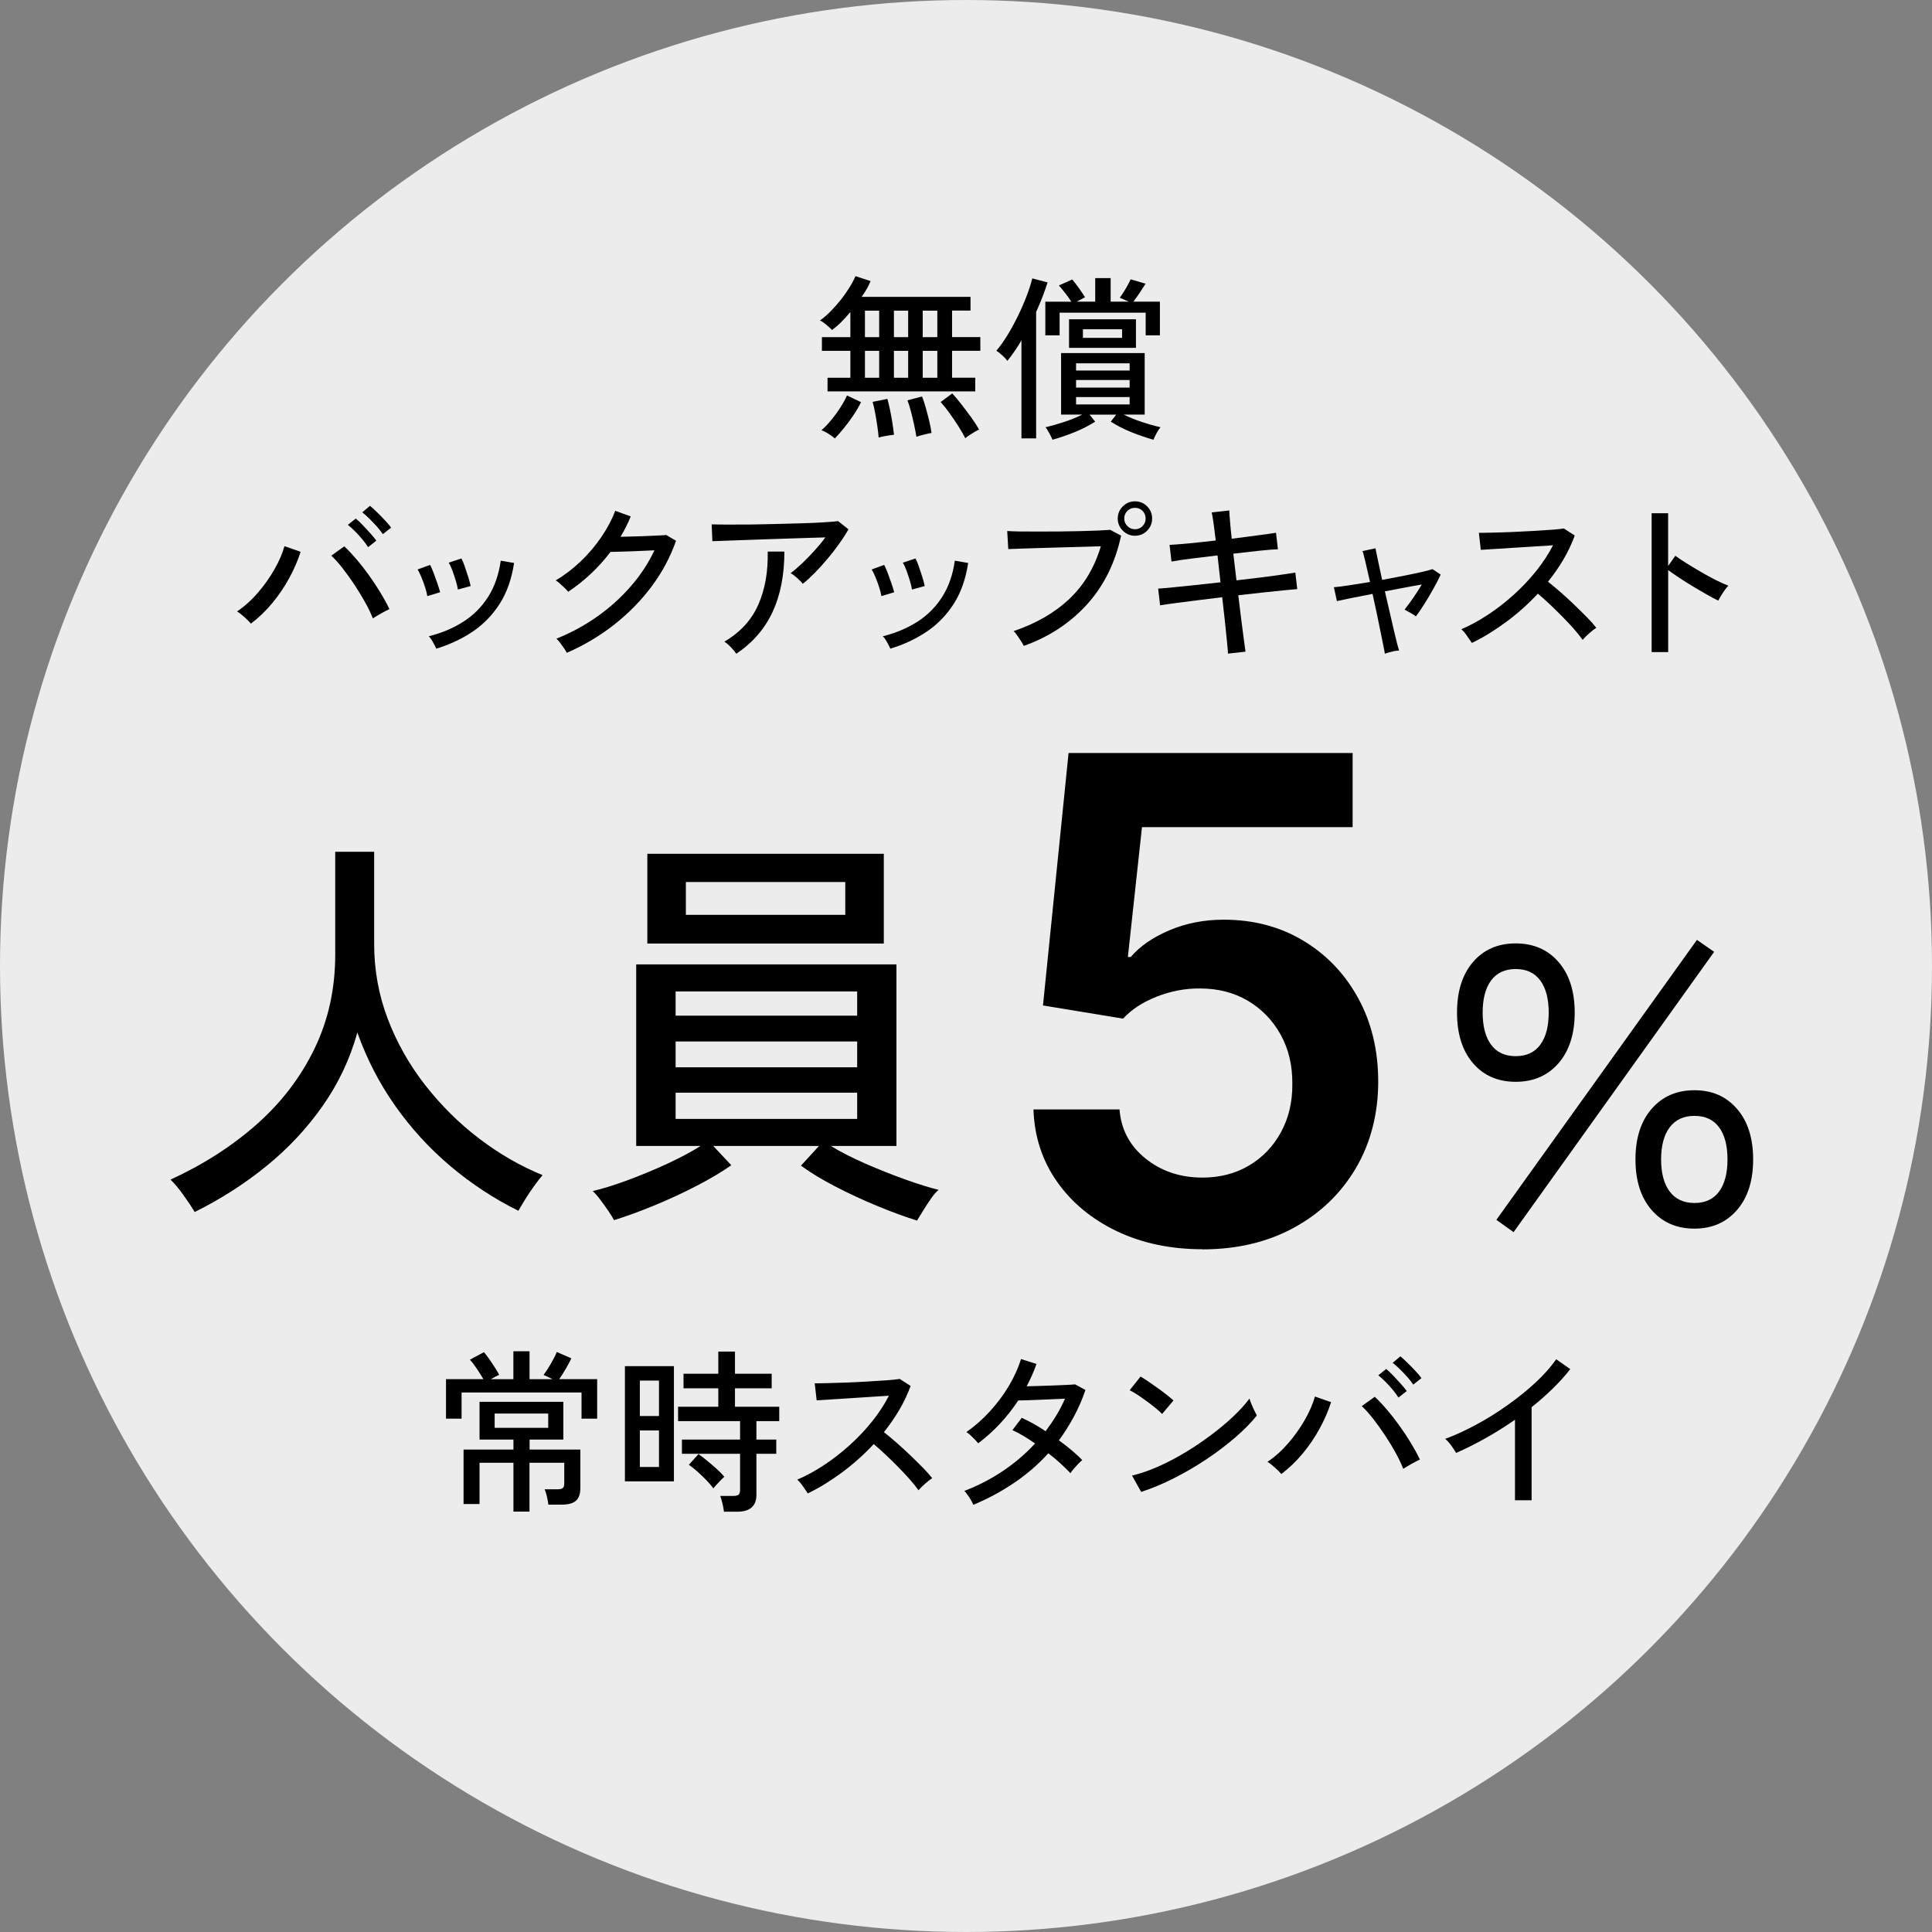 <?xml version="1.0" encoding="UTF-8"?><svg id="b" xmlns="http://www.w3.org/2000/svg" width="330" height="330" viewBox="0 0 330 330"><rect x="0" y="0" width="330" height="330" fill="#808080" stroke="none"/><defs><style>.d{fill:#fff;isolation:isolate;opacity:.85;}</style></defs><g id="c"><circle class="d" cx="165" cy="165" r="165"/><path d="m33.25,207.01c-.47-.79-1.11-1.76-1.93-2.9s-1.55-2.02-2.2-2.62c5.6-2.57,10.51-5.72,14.73-9.45s7.51-8.04,9.87-12.92c2.36-4.88,3.54-10.23,3.54-16.06v-17.57h6.65v15.75c0,4.48.78,8.76,2.34,12.84s3.7,7.85,6.41,11.31c2.71,3.45,5.77,6.49,9.2,9.1s7.04,4.69,10.82,6.23c-.37.42-.84,1.02-1.4,1.79-.56.77-1.08,1.55-1.57,2.34s-.88,1.45-1.16,1.96c-4.15-2.05-8.03-4.6-11.62-7.63-3.59-3.03-6.74-6.48-9.45-10.33s-4.85-8.01-6.44-12.49c-1.26,4.53-3.23,8.7-5.92,12.53-2.68,3.83-5.89,7.26-9.62,10.29s-7.82,5.65-12.25,7.84h0Z"/><path d="m156.63,208.48c-1.96-.61-4.19-1.42-6.69-2.45s-4.91-2.15-7.25-3.36c-2.33-1.21-4.29-2.4-5.88-3.57l3.08-3.36h-18.06l3.08,3.29c-1.59,1.12-3.55,2.29-5.88,3.5-2.33,1.21-4.75,2.33-7.25,3.36s-4.79,1.87-6.9,2.52c-.19-.37-.5-.89-.95-1.54-.44-.65-.91-1.31-1.4-1.96-.49-.65-.92-1.14-1.29-1.47,1.63-.37,3.59-.98,5.88-1.82,2.29-.84,4.56-1.79,6.83-2.83,2.26-1.05,4.17-2.07,5.71-3.05h-10.99v-31.01h44.45v31.01h-11.2c1.59.98,3.52,1.97,5.81,2.98,2.29,1,4.57,1.91,6.86,2.73,2.29.82,4.2,1.41,5.74,1.79-.37.28-.81.77-1.29,1.47-.49.7-.96,1.41-1.4,2.14-.44.72-.78,1.27-1.01,1.65v-.02Zm-46.06-47.32v-15.33h40.39v15.33h-40.39Zm4.83,12.32h31.01v-4.13h-31.01s0,4.13,0,4.13Zm0,8.82h31.01v-4.41h-31.01s0,4.41,0,4.41Zm0,8.82h31.01v-4.48h-31.01s0,4.48,0,4.48Zm1.75-34.86h27.23v-5.6h-27.23v5.6Z"/><path d="m76.18,242.32v-6.75h6.39c-.3-.52-.68-1.11-1.12-1.78-.45-.67-.85-1.19-1.19-1.54l2.4-1.29c.28.32.59.73.94,1.23.35.5.68,1,.99,1.49s.54.88.67,1.15c-.16.08-.37.19-.63.31-.26.13-.53.28-.81.44h3.87v-4.77h2.76v4.77h3.93c-.26-.14-.54-.28-.84-.42-.3-.14-.53-.24-.69-.3.42-.58.85-1.25,1.29-2.01s.76-1.4.96-1.92l2.49,1.08c-.26.56-.58,1.17-.96,1.81s-.75,1.23-1.11,1.75h6.48v6.75h-2.67v-4.47h-20.49v4.47h-2.67,0Zm11.52,15.87v-8.34h-5.79v7.05h-2.73v-9.3h8.52v-1.71h-5.79v-6.45h14.31v6.45h-5.76v1.71h8.67v6.57c0,.98-.25,1.7-.74,2.15s-1.29.68-2.42.68h-2.31c-.04-.4-.12-.86-.24-1.37s-.25-.92-.39-1.25h2.22c.42,0,.71-.07.88-.21s.25-.41.25-.81v-3.51h-5.94v8.34h-2.76.02Zm-3.21-14.31h9.15v-2.43h-9.15v2.43Z"/><path d="m106.74,253.03v-19.68h8.37v19.68h-8.37Zm2.55-11.16h3.27v-6.06h-3.27v6.06Zm0,8.7h3.27v-6.24h-3.27v6.24Zm14.37,7.65c-.04-.4-.13-.87-.26-1.41-.13-.54-.25-.97-.38-1.29h2.22c.42,0,.72-.07.9-.21s.27-.41.27-.81v-6.18h-9.93v-2.43h9.93v-3.15h-10.59v-2.46h6.87v-3.15h-5.94v-2.49h5.94v-3.78h2.85v3.78h6.27v2.49h-6.27v3.15h7.56v2.46h-3.9v3.15h3.39v2.43h-3.39v7.05c0,.92-.27,1.62-.81,2.11-.54.49-1.37.73-2.49.73h-2.25,0Zm-1.8-3.99c-.34-.46-.76-.94-1.26-1.46s-1.01-.99-1.53-1.46c-.52-.46-.99-.83-1.41-1.11l1.65-1.83c.48.34,1,.74,1.56,1.2.56.46,1.09.92,1.6,1.38s.92.89,1.25,1.29c-.14.12-.34.32-.62.6-.27.28-.52.55-.76.81s-.4.45-.48.57h0Z"/><path d="m137.97,255.07c-.2-.3-.48-.7-.83-1.21s-.67-.89-.97-1.12c1.54-.66,3.08-1.5,4.62-2.52s3.01-2.17,4.41-3.44c1.4-1.27,2.67-2.62,3.81-4.05,1.14-1.43,2.08-2.87,2.82-4.33-.92.06-1.96.13-3.14.2-1.17.07-2.35.15-3.54.23-1.19.08-2.29.15-3.29.21-1,.06-1.79.11-2.37.15l-.33-2.91c.48,0,1.21,0,2.19-.03.98-.02,2.08-.06,3.29-.1s2.42-.11,3.63-.18c1.21-.07,2.3-.14,3.27-.21s1.68-.15,2.14-.23l1.86,1.2c-.5,1.38-1.14,2.73-1.91,4.05s-1.66,2.6-2.65,3.84c.68.54,1.41,1.15,2.19,1.83.78.68,1.55,1.39,2.31,2.12s1.47,1.43,2.13,2.1c.66.67,1.2,1.27,1.62,1.81-.34.22-.75.54-1.22.95s-.84.79-1.12,1.12c-.4-.56-.9-1.19-1.51-1.88s-1.28-1.4-2-2.13c-.72-.73-1.44-1.44-2.16-2.11-.72-.68-1.38-1.27-1.98-1.77-1.66,1.78-3.47,3.4-5.43,4.85-1.96,1.45-3.91,2.65-5.85,3.58v-.02Z"/><path d="m166.27,257.05c-.16-.38-.41-.83-.73-1.33-.33-.51-.61-.86-.83-1.06,2.32-.88,4.51-2.01,6.57-3.39,2.06-1.38,3.9-2.95,5.52-4.71-.66-.46-1.32-.89-1.98-1.29-.66-.4-1.29-.73-1.89-.99l1.59-2.1c.64.28,1.3.62,2,1,.69.39,1.38.82,2.08,1.28.66-.88,1.27-1.78,1.83-2.7s1.05-1.87,1.47-2.85c-.64.02-1.35.05-2.13.09s-1.55.07-2.33.1c-.77.03-1.47.06-2.1.08s-1.11.03-1.42.03c-.9,1.38-1.93,2.69-3.08,3.93-1.15,1.24-2.41,2.37-3.76,3.39-.14-.18-.34-.4-.58-.66-.25-.26-.51-.51-.77-.75s-.48-.41-.66-.51c1.42-1,2.75-2.17,3.99-3.52s2.32-2.79,3.24-4.33,1.62-3.08,2.1-4.62l2.64.84c-.46,1.3-1.02,2.57-1.68,3.81.66-.02,1.39-.04,2.19-.06s1.59-.04,2.38-.08c.79-.03,1.51-.06,2.16-.09.65-.03,1.17-.06,1.54-.1l1.77.96c-.54,1.6-1.2,3.12-1.97,4.54-.77,1.43-1.62,2.79-2.56,4.06.8.58,1.54,1.16,2.23,1.74s1.28,1.13,1.76,1.65c-.18.12-.41.33-.68.61-.27.29-.53.58-.78.87s-.44.54-.56.74c-.5-.52-1.07-1.08-1.71-1.67s-1.33-1.17-2.07-1.73c-1.7,1.88-3.63,3.56-5.79,5.02-2.16,1.47-4.5,2.73-7.02,3.79h.02Z"/><path d="m198.49,241.51c-.22-.24-.57-.55-1.03-.94-.47-.39-.99-.79-1.55-1.2s-1.1-.79-1.63-1.14-.97-.6-1.33-.76l1.86-2.34c.36.2.8.48,1.33.84s1.07.74,1.63,1.14,1.08.79,1.56,1.17.85.69,1.11.93l-1.95,2.31h0Zm-3.57,13.32l-1.56-2.79c1.42-.34,2.91-.85,4.47-1.54,1.56-.69,3.1-1.5,4.63-2.42s2.99-1.91,4.39-2.96,2.67-2.1,3.79-3.17c1.13-1.06,2.05-2.08,2.78-3.06.06.22.17.52.33.92s.33.77.51,1.14.32.64.42.83c-.96,1.2-2.18,2.44-3.66,3.72-1.48,1.28-3.11,2.52-4.89,3.71s-3.63,2.28-5.55,3.25c-1.92.98-3.81,1.77-5.67,2.37h.01Z"/><path d="m218.86,251.77c-.24-.28-.6-.64-1.08-1.08s-.91-.77-1.29-.99c1.3-.88,2.5-1.96,3.59-3.23,1.09-1.27,2.03-2.6,2.82-3.99.79-1.39,1.35-2.7,1.7-3.94l2.76.96c-.48,1.5-1.13,3-1.95,4.5s-1.78,2.92-2.88,4.25-2.32,2.5-3.66,3.52h0Zm20.82-.9c-.32-.82-.75-1.73-1.3-2.73s-1.16-2-1.83-3.01-1.35-1.95-2.03-2.82c-.68-.87-1.32-1.58-1.92-2.14l2.22-1.59c.66.62,1.36,1.35,2.08,2.21.73.85,1.45,1.77,2.15,2.75s1.35,1.96,1.95,2.95c.6.99,1.11,1.93,1.53,2.81-.32.14-.77.38-1.36.7-.59.33-1.09.63-1.49.89v-.02Zm-.81-12.15c-.26-.42-.59-.87-.99-1.35-.4-.48-.82-.94-1.26-1.38-.44-.44-.84-.8-1.2-1.08l1.35-1.08c.32.26.71.62,1.16,1.09s.89.95,1.33,1.44.78.9,1.02,1.24l-1.41,1.11h0Zm2.52-2.22c-.26-.4-.6-.83-1.02-1.31-.42-.47-.85-.92-1.29-1.35-.44-.43-.84-.78-1.2-1.06l1.32-1.11c.32.26.71.62,1.18,1.08s.93.93,1.38,1.41c.45.48.79.89,1.04,1.23l-1.41,1.11Z"/><path d="m258.77,256.27v-13.77c-1.64,1.14-3.31,2.19-5.02,3.15s-3.39,1.8-5.03,2.52c-.2-.34-.48-.75-.83-1.25-.35-.49-.7-.87-1.04-1.15,1.68-.62,3.44-1.43,5.28-2.42s3.63-2.1,5.38-3.35c1.75-1.24,3.35-2.53,4.79-3.87s2.61-2.66,3.51-3.96l2.4,1.68c-.86,1.12-1.86,2.23-2.99,3.33s-2.33,2.16-3.61,3.18v15.9h-2.85,0Z"/><path d="m141.35,66.86v-2.34h3.9v-4.59h-4.86v-2.34h4.86v-4.29c-.52.62-1.05,1.2-1.58,1.73s-1.05.97-1.54,1.33c-.22-.22-.55-.51-.99-.89-.44-.37-.8-.61-1.08-.73.6-.42,1.21-.95,1.83-1.58s1.21-1.3,1.77-2.01,1.05-1.42,1.48-2.12.75-1.32.98-1.86l2.58.84c-.34.86-.85,1.76-1.53,2.7h18.6v2.34h-3.15v4.53h4.83v2.34h-4.83v4.59h3.96v2.34h-25.23Zm1.26,8.04c-.24-.22-.6-.49-1.09-.8-.49-.31-.9-.51-1.22-.61.5-.42,1.04-.97,1.6-1.65.57-.68,1.1-1.4,1.6-2.17s.89-1.47,1.17-2.12l2.4,1.14c-.36.74-.79,1.49-1.31,2.25-.51.76-1.04,1.48-1.59,2.16s-1.08,1.28-1.58,1.8h.02Zm5.13-17.31h2.43v-4.53h-2.43v4.53Zm0,6.93h2.43v-4.59h-2.43v4.59Zm2.34,10.2c-.04-.54-.12-1.2-.23-1.96-.11-.77-.24-1.53-.38-2.29s-.28-1.37-.42-1.83l2.52-.51c.16.54.31,1.17.46,1.91.15.73.29,1.47.4,2.22.12.75.21,1.41.27,2-.18.02-.45.05-.79.1-.35.05-.69.11-1.03.18s-.61.13-.81.19h0Zm2.61-17.13h2.43v-4.53h-2.43v4.53Zm0,6.93h2.43v-4.59h-2.43v4.59Zm3.84,10.11c-.08-.56-.21-1.23-.38-2.01s-.35-1.55-.55-2.33c-.2-.77-.4-1.41-.6-1.91l2.49-.66c.2.5.41,1.12.62,1.86.21.74.41,1.5.6,2.28s.32,1.48.4,2.1c-.18.02-.44.07-.78.15s-.68.17-1.01.25c-.33.09-.6.17-.79.25v.02Zm1.08-17.04h2.49v-4.53h-2.49v4.53Zm0,6.93h2.49v-4.59h-2.49v4.59Zm7.26,10.32c-.26-.54-.64-1.2-1.12-1.96-.49-.77-1.01-1.54-1.56-2.31s-1.06-1.4-1.52-1.9l1.98-1.47c.52.56,1.07,1.22,1.65,1.97s1.13,1.5,1.67,2.23c.53.74.95,1.4,1.25,1.98-.2.08-.46.21-.78.41-.32.19-.62.38-.91.57-.29.19-.51.36-.65.5v-.02Z"/><path d="m174.47,74.87v-16.74c-.38.66-.78,1.29-1.19,1.88s-.81,1.14-1.21,1.63c-.18-.26-.47-.57-.87-.94s-.74-.63-1.02-.79c.64-.74,1.28-1.64,1.92-2.69s1.24-2.16,1.81-3.33c.57-1.17,1.06-2.31,1.48-3.42s.73-2.08.93-2.92l2.61.69c-.24.76-.52,1.57-.85,2.43s-.7,1.73-1.1,2.61v21.6h-2.52.01Zm4.08-17.58v-5.76h4.44c-.3-.46-.63-.92-.99-1.4-.36-.47-.74-.92-1.14-1.37l2.28-1.02c.36.42.75.92,1.17,1.51s.76,1.1,1.02,1.52l-1.41.75h3.15v-4.02h2.64v4.02h3.09l-1.53-.66c.3-.42.62-.91.96-1.47.34-.56.64-1.12.9-1.68l2.55.75c-.36.56-.72,1.1-1.06,1.62-.35.52-.69,1-1.03,1.44h4.53v5.76h-2.43v-3.87h-14.7v3.87h-2.44Zm1.23,17.82c-.12-.28-.3-.65-.54-1.1-.24-.45-.46-.79-.66-1.04.98-.22,2.04-.52,3.19-.9,1.15-.38,2.19-.8,3.1-1.26h-3.63v-10.5h14.28v10.5h-3.6c.92.46,1.96.88,3.1,1.26s2.21.68,3.2.9c-.2.24-.43.58-.68,1.04s-.42.82-.52,1.1c-1.22-.34-2.48-.77-3.77-1.29-1.29-.52-2.46-1.12-3.52-1.8l.93-1.2h-4.56l.96,1.2c-1.06.68-2.23,1.28-3.52,1.8-1.29.52-2.55.95-3.77,1.29h.01Zm2.82-15.69v-4.89h11.43v4.89h-11.43Zm1.2,3.87h9.15v-1.23h-9.15v1.23Zm0,2.91h9.15v-1.29h-9.15v1.29Zm0,2.88h9.15v-1.26h-9.15v1.26Zm1.17-11.37h6.69v-1.47h-6.69v1.47Z"/><path d="m42.86,106.51c-.24-.28-.6-.64-1.08-1.08-.48-.44-.91-.77-1.29-.99,1.3-.88,2.49-1.95,3.58-3.22,1.09-1.27,2.03-2.6,2.82-3.99s1.35-2.7,1.7-3.94l2.76.96c-.48,1.5-1.13,3-1.95,4.5s-1.78,2.92-2.88,4.25-2.32,2.5-3.66,3.52h0Zm20.82-.9c-.32-.82-.75-1.73-1.31-2.73s-1.16-2-1.83-3.01c-.67-1.01-1.35-1.95-2.03-2.82s-1.32-1.58-1.92-2.14l2.22-1.59c.66.62,1.35,1.36,2.08,2.21s1.44,1.77,2.15,2.75c.7.98,1.35,1.96,1.95,2.96.6.99,1.11,1.92,1.53,2.8-.32.14-.78.38-1.37.71s-1.08.63-1.48.89v-.03Zm-.81-12.15c-.26-.42-.59-.87-.99-1.35-.4-.48-.82-.94-1.26-1.38-.44-.44-.84-.8-1.2-1.08l1.35-1.08c.32.26.71.62,1.16,1.09.45.47.89.95,1.33,1.44.44.49.78.91,1.02,1.25l-1.41,1.11Zm2.52-2.22c-.26-.4-.6-.83-1.02-1.31-.42-.47-.85-.92-1.29-1.35-.44-.43-.84-.79-1.2-1.07l1.32-1.11c.32.26.71.62,1.19,1.08.47.46.93.93,1.38,1.41s.79.89,1.04,1.23l-1.41,1.11h0Z"/><path d="m72.99,101.83c-.06-.42-.19-.92-.38-1.52-.19-.59-.4-1.16-.63-1.72-.23-.56-.45-1-.65-1.32l2.13-.78c.18.32.38.78.6,1.36.22.59.44,1.19.65,1.8s.36,1.12.47,1.51l-2.19.66h0Zm1.53,8.97c-.12-.28-.31-.65-.57-1.12s-.5-.8-.72-1c2.18-.54,4.13-1.36,5.87-2.46,1.73-1.1,3.15-2.51,4.26-4.25,1.11-1.73,1.83-3.79,2.17-6.2l2.28.39c-.42,2.76-1.25,5.1-2.49,7.02s-2.78,3.5-4.62,4.73c-1.84,1.23-3.9,2.19-6.18,2.89Zm3.69-10.11c-.06-.42-.18-.92-.36-1.51-.18-.59-.38-1.17-.58-1.74-.21-.57-.42-1.01-.62-1.33l2.16-.72c.18.32.38.78.58,1.38.21.6.41,1.21.6,1.82.19.61.32,1.12.4,1.51l-2.19.6h.01Z"/><path d="m96.81,111.52c-.1-.22-.26-.49-.48-.81s-.45-.63-.67-.93c-.23-.3-.44-.53-.62-.69,2.46-.98,4.77-2.23,6.93-3.75s4.08-3.25,5.77-5.19c1.69-1.94,3.03-3.99,4.04-6.15-.62.02-1.31.05-2.06.09s-1.49.07-2.22.09-1.38.04-1.95.06-1,.03-1.27.03c-2.04,2.68-4.45,4.95-7.23,6.81-.12-.16-.31-.37-.58-.63s-.55-.51-.83-.77c-.28-.25-.52-.43-.72-.55,1.5-.88,2.92-1.96,4.26-3.24,1.34-1.28,2.52-2.67,3.54-4.17s1.81-2.99,2.37-4.47l2.64.96c-.24.6-.51,1.19-.8,1.77-.29.58-.6,1.15-.94,1.71.66-.02,1.4-.04,2.21-.06s1.6-.04,2.38-.08c.78-.03,1.46-.06,2.06-.09.59-.03.98-.05,1.15-.08l1.68.99c-.96,2.76-2.35,5.36-4.17,7.8s-3.97,4.62-6.44,6.56c-2.47,1.93-5.16,3.52-8.06,4.78h.01Z"/><path d="m137.14,99.73c-.22-.28-.54-.61-.96-.99s-.8-.66-1.14-.84c.6-.44,1.25-1,1.97-1.68.71-.68,1.41-1.4,2.11-2.17s1.32-1.52,1.86-2.26c-.86.02-1.88.05-3.05.09-1.17.04-2.41.08-3.72.12s-2.62.08-3.92.13c-1.3.05-2.53.09-3.67.13-1.15.04-2.16.08-3.02.11-.86.03-1.5.05-1.92.07l-.12-2.88c.6.02,1.47.04,2.62.04,1.15.01,2.45,0,3.9-.01,1.45-.02,2.94-.05,4.48-.09s3.02-.08,4.44-.12,2.67-.09,3.77-.17c1.09-.07,1.88-.13,2.39-.2l1.77,1.41c-.42.74-.94,1.54-1.56,2.42-.62.87-1.29,1.74-2.01,2.59-.72.86-1.44,1.66-2.17,2.4s-1.42,1.37-2.06,1.89h0Zm-11.37,11.94c-.2-.3-.5-.67-.9-1.09-.4-.43-.78-.75-1.14-.98,2.72-1.6,4.65-3.71,5.8-6.33,1.15-2.62,1.68-5.64,1.6-9.06h2.85c0,3.98-.67,7.42-2.01,10.3-1.34,2.89-3.41,5.28-6.21,7.16h0Z"/><path d="m150.55,101.83c-.06-.42-.19-.92-.38-1.52-.19-.59-.4-1.16-.63-1.72-.23-.56-.45-1-.65-1.32l2.13-.78c.18.32.38.78.6,1.36.22.59.44,1.19.65,1.8s.36,1.12.47,1.51l-2.19.66h0Zm1.53,8.97c-.12-.28-.31-.65-.57-1.12-.26-.47-.5-.8-.72-1,2.18-.54,4.13-1.36,5.87-2.46,1.73-1.1,3.15-2.51,4.26-4.25,1.11-1.73,1.83-3.79,2.17-6.2l2.28.39c-.42,2.76-1.25,5.1-2.49,7.02s-2.78,3.5-4.62,4.73-3.9,2.19-6.18,2.89h0Zm3.69-10.11c-.06-.42-.18-.92-.36-1.51-.18-.59-.38-1.17-.58-1.74-.21-.57-.42-1.01-.62-1.33l2.16-.72c.18.32.38.78.58,1.38.21.6.41,1.21.6,1.82s.32,1.12.4,1.51l-2.19.6h0Z"/><path d="m174.87,110.32c-.08-.18-.23-.44-.44-.77s-.44-.66-.67-1c-.24-.34-.45-.59-.63-.75,3.84-1.3,7.01-3.13,9.52-5.5,2.51-2.37,4.3-5.37,5.38-8.99-.88.02-1.92.05-3.1.09s-2.43.07-3.72.1-2.54.07-3.75.11-2.28.07-3.2.1-1.6.06-2.04.08l-.18-3.09c.52.04,1.24.06,2.16.08.92,0,1.97.01,3.14.01s2.37,0,3.6-.01c1.23-.01,2.42-.03,3.57-.06,1.15-.03,2.17-.06,3.08-.1.9-.04,1.58-.08,2.04-.12l1.86.99c-1,4.66-2.95,8.58-5.83,11.76-2.89,3.18-6.49,5.54-10.79,7.08h0Zm18.99-18.81c-.8,0-1.49-.29-2.07-.87s-.87-1.27-.87-2.07.29-1.52.87-2.08c.58-.57,1.27-.86,2.07-.86s1.51.29,2.08.86.85,1.26.85,2.08-.29,1.49-.85,2.07c-.57.58-1.27.87-2.08.87Zm0-1.11c.52,0,.95-.18,1.3-.54s.52-.79.52-1.29-.18-.96-.52-1.31c-.35-.35-.79-.52-1.3-.52s-.93.17-1.29.52-.54.79-.54,1.31.18.93.54,1.29.79.54,1.29.54Z"/><path d="m209.75,111.64c-.02-.42-.08-1.13-.18-2.13s-.22-2.16-.36-3.5c-.14-1.33-.29-2.67-.45-4-1.36.16-2.71.33-4.06.5-1.35.17-2.59.33-3.73.48s-2.08.28-2.82.4l-.33-2.85c.66-.04,1.55-.12,2.67-.23s2.37-.24,3.77-.39c1.39-.15,2.79-.3,4.21-.46l-.51-4.59c-1.56.18-3.05.36-4.47.54s-2.55.35-3.39.51l-.33-2.85c.82-.04,1.96-.13,3.41-.27s2.94-.3,4.48-.48c-.12-1.02-.24-1.97-.36-2.83-.12-.87-.23-1.53-.33-1.97l3-.33c.02.48.06,1.15.14,2,.07.85.16,1.8.28,2.83,1.54-.2,3-.39,4.37-.57s2.43-.33,3.19-.45l.33,2.82c-.74.02-1.8.1-3.18.25-1.38.15-2.86.31-4.44.5l.54,4.56c1.38-.16,2.72-.32,4.02-.48s2.48-.32,3.52-.47c1.05-.15,1.88-.27,2.51-.38l.33,2.82c-.52.04-1.31.12-2.38.22-1.07.11-2.28.24-3.63.38s-2.71.29-4.06.45c.16,1.32.32,2.64.48,3.95.16,1.31.31,2.47.45,3.48s.24,1.75.3,2.21l-2.97.33h-.02Z"/><path d="m236.54,111.67c-.02-.22-.1-.67-.24-1.33s-.3-1.49-.5-2.46c-.19-.97-.4-2.01-.64-3.12s-.48-2.21-.72-3.32c-1.34.26-2.56.5-3.66.72s-1.91.39-2.43.51l-.51-2.37c.56-.04,1.4-.14,2.5-.31,1.11-.17,2.33-.37,3.67-.58-.3-1.32-.56-2.47-.79-3.45-.23-.98-.39-1.59-.5-1.83l2.22-.48c.04.22.17.84.38,1.85s.46,2.19.76,3.55c1.28-.24,2.51-.47,3.71-.71,1.19-.23,2.22-.45,3.09-.65.87-.2,1.46-.36,1.79-.48l1.41.93c-.3.66-.7,1.44-1.2,2.34-.5.9-1.02,1.78-1.56,2.64s-1.03,1.58-1.47,2.16c-.2-.16-.52-.37-.97-.62s-.78-.42-.97-.53c.24-.3.53-.68.87-1.15s.7-.99,1.07-1.55c.37-.56.71-1.09,1-1.59-.86.14-1.84.32-2.94.53s-2.22.42-3.36.64c.26,1.12.52,2.25.78,3.38s.5,2.17.72,3.12c.22.95.42,1.75.58,2.4.17.65.29,1.05.34,1.21-.32,0-.75.06-1.27.2-.53.13-.92.24-1.16.34h0Z"/><path d="m251.4,109.81c-.2-.3-.48-.71-.83-1.21-.35-.51-.67-.88-.97-1.12,1.54-.66,3.08-1.5,4.62-2.52s3.01-2.17,4.41-3.44c1.4-1.27,2.67-2.62,3.81-4.05,1.14-1.43,2.08-2.88,2.82-4.33-.92.06-1.96.12-3.13.2s-2.35.15-3.54.22c-1.19.08-2.29.15-3.29.21-1,.06-1.79.11-2.37.15l-.33-2.91c.48,0,1.21,0,2.19-.03.98-.02,2.08-.05,3.29-.1s2.42-.11,3.63-.18,2.3-.14,3.27-.21,1.68-.14,2.14-.22l1.86,1.2c-.5,1.38-1.14,2.73-1.91,4.05s-1.66,2.6-2.66,3.84c.68.54,1.41,1.15,2.19,1.83s1.55,1.38,2.31,2.12,1.47,1.43,2.13,2.1,1.2,1.28,1.62,1.82c-.34.22-.75.54-1.21.94-.47.41-.84.79-1.12,1.12-.4-.56-.91-1.18-1.51-1.88-.61-.69-1.28-1.4-2-2.13-.72-.73-1.44-1.43-2.16-2.11s-1.38-1.27-1.98-1.77c-1.66,1.78-3.47,3.4-5.43,4.84-1.96,1.45-3.91,2.65-5.85,3.58h0Z"/><path d="m282.11,111.37v-23.7h2.82v9l1.23-1.74c.48.36,1.1.78,1.88,1.26.77.48,1.59.98,2.47,1.49s1.74.98,2.57,1.4c.83.42,1.54.74,2.14.96-.16.14-.36.38-.6.72s-.46.68-.67,1.02c-.21.34-.37.61-.46.81-.54-.26-1.19-.6-1.95-1.04-.76-.43-1.56-.89-2.38-1.39-.83-.5-1.62-1-2.36-1.49s-1.36-.92-1.86-1.3v14.01h-2.83Z"/><path d="m205.39,213.38c-5.45,0-10.32-1.03-14.62-3.08-4.3-2.06-7.71-4.88-10.23-8.47s-3.86-7.7-4.02-12.33h14.7c.27,3.43,1.76,6.23,4.45,8.39s5.93,3.25,9.72,3.25c2.97,0,5.61-.68,7.92-2.04s4.14-3.25,5.47-5.68c1.33-2.42,1.99-5.19,1.96-8.29.03-3.16-.64-5.96-2-8.41s-3.23-4.38-5.59-5.78c-2.37-1.4-5.09-2.1-8.17-2.1-2.51-.03-4.97.44-7.39,1.39s-4.34,2.21-5.76,3.76l-13.68-2.25,4.37-43.12h48.52v12.66h-35.98l-2.41,22.18h.49c1.55-1.82,3.74-3.34,6.58-4.55,2.83-1.21,5.93-1.82,9.31-1.82,5.06,0,9.58,1.19,13.56,3.57,3.97,2.38,7.11,5.66,9.39,9.82,2.29,4.17,3.43,8.93,3.43,14.29s-1.27,10.45-3.82,14.76c-2.55,4.32-6.07,7.71-10.58,10.17-4.51,2.46-9.71,3.7-15.62,3.7v-.02Z"/><path d="m258.89,184.78c-3.04,0-5.47-1.06-7.29-3.18-1.82-2.12-2.73-5-2.73-8.64s.91-6.52,2.73-8.64c1.82-2.12,4.25-3.18,7.29-3.18s5.48,1.06,7.32,3.18,2.76,5,2.76,8.64-.92,6.52-2.76,8.64-4.28,3.18-7.32,3.18Zm0-4.38c1.84,0,3.24-.65,4.2-1.95.96-1.3,1.44-3.13,1.44-5.49s-.48-4.19-1.44-5.49-2.36-1.95-4.2-1.95-3.24.65-4.2,1.95c-.96,1.3-1.44,3.13-1.44,5.49s.48,4.19,1.44,5.49,2.36,1.95,4.2,1.95Zm-.36,30.06l-2.94-2.1,34.26-47.82,2.94,2.04-34.26,47.88h0Zm30.9-.6c-3.04,0-5.48-1.06-7.32-3.18s-2.76-5-2.76-8.64.92-6.52,2.76-8.64,4.28-3.18,7.32-3.18,5.42,1.06,7.26,3.18,2.76,5,2.76,8.64-.92,6.52-2.76,8.64-4.26,3.18-7.26,3.18Zm0-4.38c1.84,0,3.24-.65,4.2-1.95s1.44-3.13,1.44-5.49-.48-4.19-1.44-5.49-2.36-1.95-4.2-1.95-3.25.65-4.23,1.95-1.47,3.13-1.47,5.49.49,4.19,1.47,5.49,2.39,1.95,4.23,1.95Z"/></g></svg>